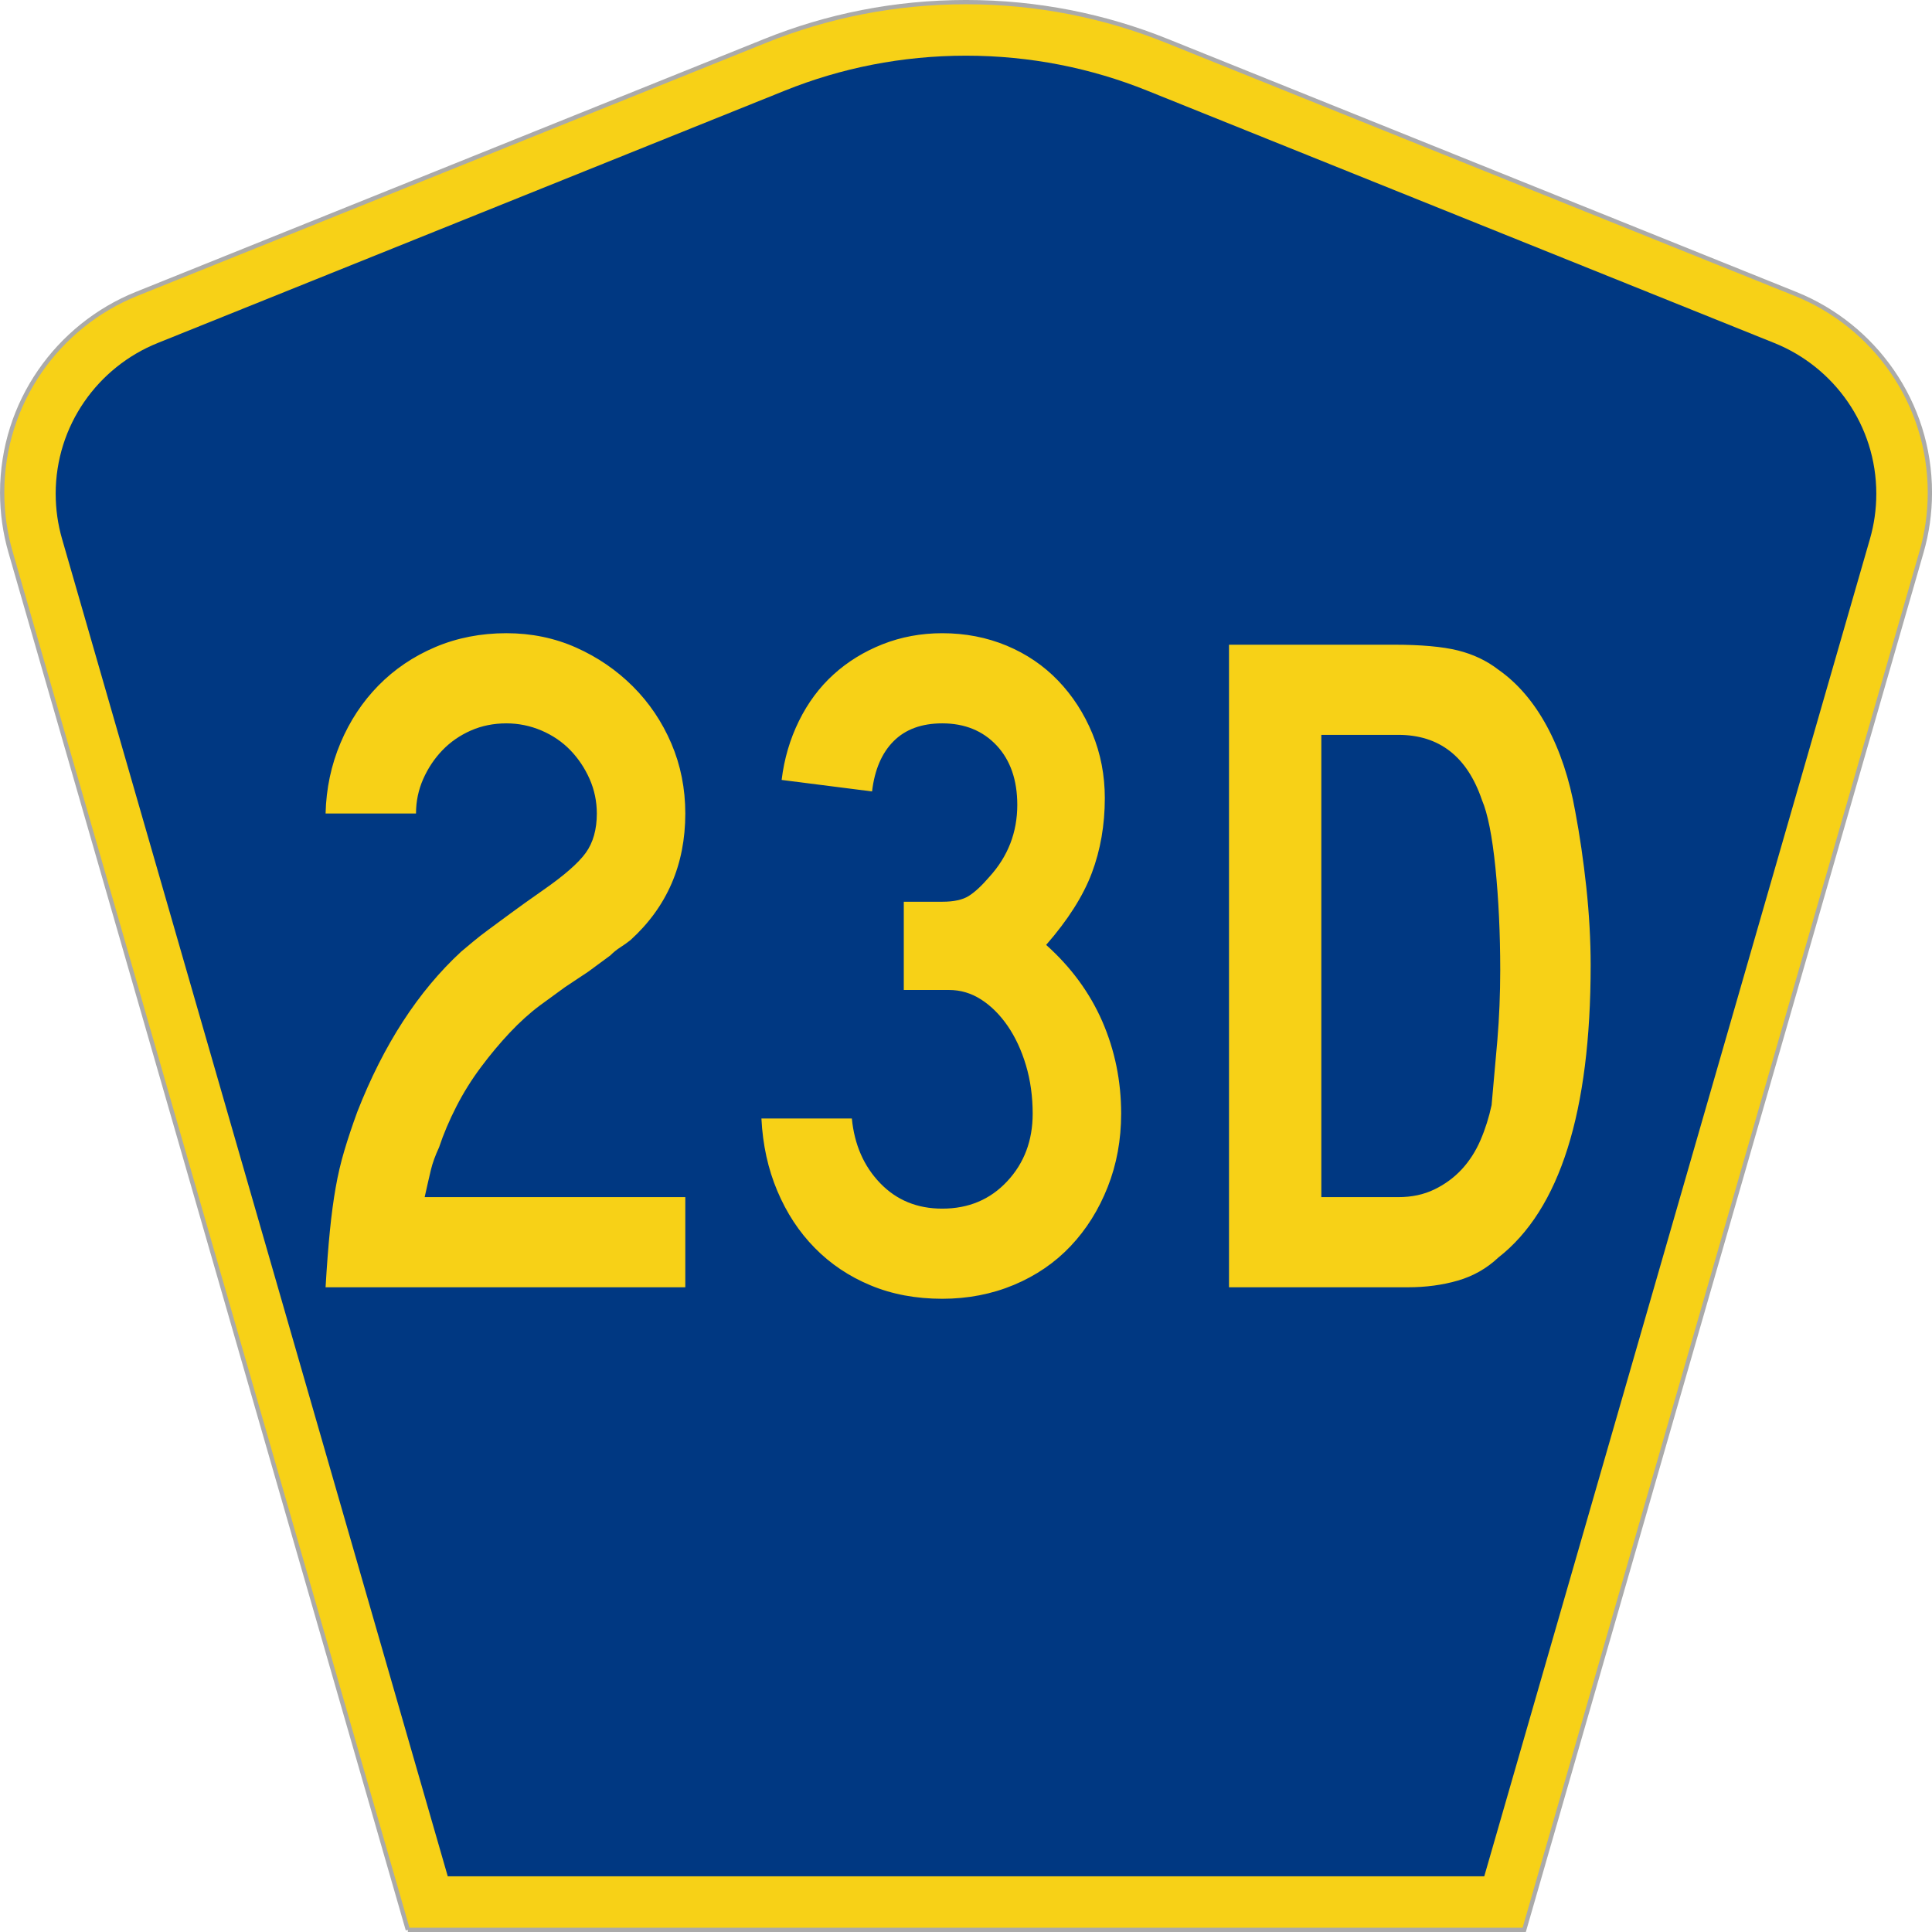 <?xml version="1.0" encoding="UTF-8" standalone="no"?>
<!-- Created with Inkscape (http://www.inkscape.org/) -->

<svg
   xmlns:dc="http://purl.org/dc/elements/1.1/"
   xmlns:cc="http://creativecommons.org/ns#"
   xmlns:rdf="http://www.w3.org/1999/02/22-rdf-syntax-ns#"
   xmlns:svg="http://www.w3.org/2000/svg"
   xmlns="http://www.w3.org/2000/svg"
   xmlns:inkscape="http://www.inkscape.org/namespaces/inkscape"
   version="1.1"
   width="451"
   height="451"
   id="svg2"
   xml:space="preserve"><defs
     id="defs6" /><g
     transform="matrix(1.25,0,0,-1.25,0,451)"
     id="g10"><g
       id="g12"><g
         transform="matrix(1,0,0,-1,0,360.8)"
         id="g14"><path
           d="M 76.164,360.398 1.961,103.07 C 0.949,99.555 0.406,95.836 0.406,91.996 0.406,75.195 10.789,60.813 25.5,54.887 L 142.895,7.637 c 11.585,-4.668 24.246,-7.239 37.511,-7.239 13.262,0 25.926,2.571 37.512,7.239 l 117.391,47.25 c 14.714,5.926 25.097,20.308 25.097,37.109 0,3.84 -0.543,7.559 -1.558,11.074 l -74.2,257.328 -208.484,0 z"
           inkscape:connector-curvature="0"
           id="path16"
           style="fill:#f7d117;fill-opacity:1;fill-rule:evenodd;stroke:#aaaaaa;stroke-width:0.8;stroke-linecap:butt;stroke-linejoin:miter;stroke-miterlimit:4;stroke-opacity:1;stroke-dasharray:none" /></g><path
         d="m 10.398,268.597 c 0,12.727 7.86,23.641 19.036,28.141 l 117.132,47.137 c 10.438,4.207 21.852,6.527 33.832,6.527 11.985,0 23.399,-2.32 33.836,-6.527 l 117.133,-47.137 c 11.176,-4.5 19.031,-15.414 19.031,-28.141 0,-2.929 -0.41,-5.742 -1.175,-8.402 l -72.039,-249.793 -193.567,0 -72.039,249.793 c -0.765,2.656 -1.18,5.473 -1.18,8.402 z"
         inkscape:connector-curvature="0"
         id="path18"
         style="fill:#003882;fill-opacity:1;fill-rule:evenodd;stroke:none" /><path
         d="m 60.801,120.402 c 0.238,4.059 0.508,7.578 0.808,10.566 0.297,2.981 0.657,5.668 1.079,8.059 0.417,2.387 0.957,4.684 1.617,6.894 0.656,2.208 1.465,4.629 2.425,7.258 4.907,12.535 11.372,22.504 19.399,29.91 0.715,0.594 1.465,1.219 2.246,1.879 0.777,0.653 1.734,1.399 2.875,2.239 1.137,0.832 2.512,1.847 4.129,3.043 1.613,1.191 3.621,2.625 6.019,4.3 3.95,2.746 6.614,5.075 7.993,6.985 1.375,1.91 2.062,4.359 2.066,7.344 -0.004,2.265 -0.453,4.414 -1.348,6.445 -0.902,2.031 -2.097,3.82 -3.593,5.375 -1.496,1.547 -3.293,2.773 -5.387,3.672 -2.098,0.894 -4.285,1.34 -6.559,1.343 -2.398,-0.003 -4.613,-0.449 -6.644,-1.343 -2.039,-0.899 -3.805,-2.125 -5.301,-3.672 -1.496,-1.555 -2.691,-3.344 -3.59,-5.375 -0.898,-2.031 -1.347,-4.18 -1.347,-6.445 l -16.887,0 c 0.117,4.656 1.043,9.042 2.785,13.164 1.734,4.117 4.102,7.699 7.094,10.746 2.992,3.043 6.523,5.429 10.597,7.164 4.071,1.726 8.5,2.593 13.293,2.597 4.668,-0.004 9.012,-0.898 13.024,-2.687 4.011,-1.789 7.543,-4.207 10.597,-7.254 3.051,-3.047 5.446,-6.602 7.184,-10.656 1.734,-4.063 2.602,-8.418 2.605,-13.074 -0.003,-9.555 -3.414,-17.438 -10.238,-23.641 -0.601,-0.481 -1.23,-0.926 -1.887,-1.344 -0.656,-0.418 -1.285,-0.926 -1.882,-1.523 l -4.133,-3.043 -4.313,-2.867 -4.668,-3.403 c -1.918,-1.433 -3.804,-3.137 -5.66,-5.105 -1.855,-1.973 -3.652,-4.121 -5.386,-6.446 -1.743,-2.332 -3.27,-4.777 -4.583,-7.343 -1.32,-2.571 -2.394,-5.11 -3.23,-7.614 -0.719,-1.554 -1.23,-2.957 -1.527,-4.211 -0.305,-1.253 -0.692,-2.957 -1.168,-5.101 l 48.675,0 0,-16.836 -67.179,0 z m 148.574,32.418 c -0.004,-4.899 -0.84,-9.465 -2.516,-13.703 -1.675,-4.238 -3.98,-7.91 -6.914,-11.016 -2.933,-3.105 -6.468,-5.523 -10.597,-7.254 -4.133,-1.726 -8.594,-2.59 -13.383,-2.593 -4.914,0.003 -9.375,0.835 -13.383,2.507 -4.016,1.668 -7.488,3.996 -10.418,6.985 -2.937,2.98 -5.269,6.535 -7.004,10.656 -1.738,4.117 -2.726,8.625 -2.965,13.523 l 16.887,0 c 0.477,-4.898 2.242,-8.929 5.297,-12.089 3.055,-3.168 6.914,-4.75 11.586,-4.747 4.906,-0.003 8.949,1.696 12.125,5.102 3.172,3.398 4.758,7.609 4.762,12.629 -0.004,3.223 -0.422,6.238 -1.258,9.043 -0.84,2.805 -1.977,5.25 -3.414,7.344 -1.438,2.086 -3.086,3.73 -4.938,4.925 -1.859,1.196 -3.863,1.793 -6.019,1.793 l -8.442,0 0,16.477 7.184,0 c 2.152,0 3.801,0.355 4.941,1.074 1.137,0.711 2.426,1.906 3.864,3.582 3.468,3.817 5.203,8.293 5.207,13.434 -0.004,4.652 -1.293,8.355 -3.864,11.101 -2.578,2.746 -5.961,4.118 -10.148,4.121 -3.836,-0.003 -6.86,-1.105 -9.07,-3.312 -2.219,-2.211 -3.563,-5.348 -4.04,-9.402 l -16.886,2.148 c 0.476,3.938 1.554,7.609 3.234,11.016 1.676,3.402 3.828,6.297 6.465,8.687 2.633,2.387 5.687,4.266 9.16,5.641 3.473,1.367 7.184,2.054 11.137,2.058 4.308,-0.004 8.32,-0.781 12.035,-2.328 3.711,-1.554 6.914,-3.734 9.609,-6.539 2.692,-2.808 4.821,-6.09 6.379,-9.847 1.555,-3.762 2.332,-7.793 2.336,-12.09 -0.004,-5.02 -0.812,-9.676 -2.426,-13.973 -1.621,-4.301 -4.464,-8.777 -8.531,-13.43 4.668,-4.183 8.168,-8.961 10.504,-14.332 2.332,-5.375 3.5,-11.105 3.504,-17.191 z m 87.68,27.762 c -0.004,-27.465 -5.754,-45.676 -17.246,-54.629 -2.157,-2.032 -4.668,-3.461 -7.543,-4.297 -2.875,-0.836 -5.989,-1.254 -9.34,-1.254 l -33.41,0 0,120 30.714,0 c 5.149,0 9.161,-0.359 12.036,-1.074 2.875,-0.719 5.386,-1.914 7.543,-3.582 3.589,-2.512 6.613,-6.035 9.07,-10.571 2.453,-4.539 4.223,-9.851 5.301,-15.937 0.836,-4.422 1.523,-9.137 2.066,-14.152 0.535,-5.016 0.805,-9.852 0.809,-14.504 z m -16.887,-0.895 c -0.004,6.805 -0.305,13.16 -0.898,19.07 -0.602,5.911 -1.438,10.122 -2.512,12.629 -2.758,8.118 -7.969,12.176 -15.629,12.18 l -14.371,0 0,-86.328 14.371,0 c 2.512,-0.004 4.758,0.476 6.734,1.433 1.973,0.954 3.68,2.208 5.121,3.762 1.434,1.551 2.602,3.371 3.504,5.461 0.895,2.086 1.582,4.266 2.067,6.539 0.351,3.821 0.711,7.848 1.074,12.086 0.355,4.238 0.535,8.629 0.539,13.168 z"
         inkscape:connector-curvature="0"
         id="path20"
         style="fill:#f7d117;fill-opacity:1;fill-rule:nonzero;stroke:none" /></g></g></svg>
